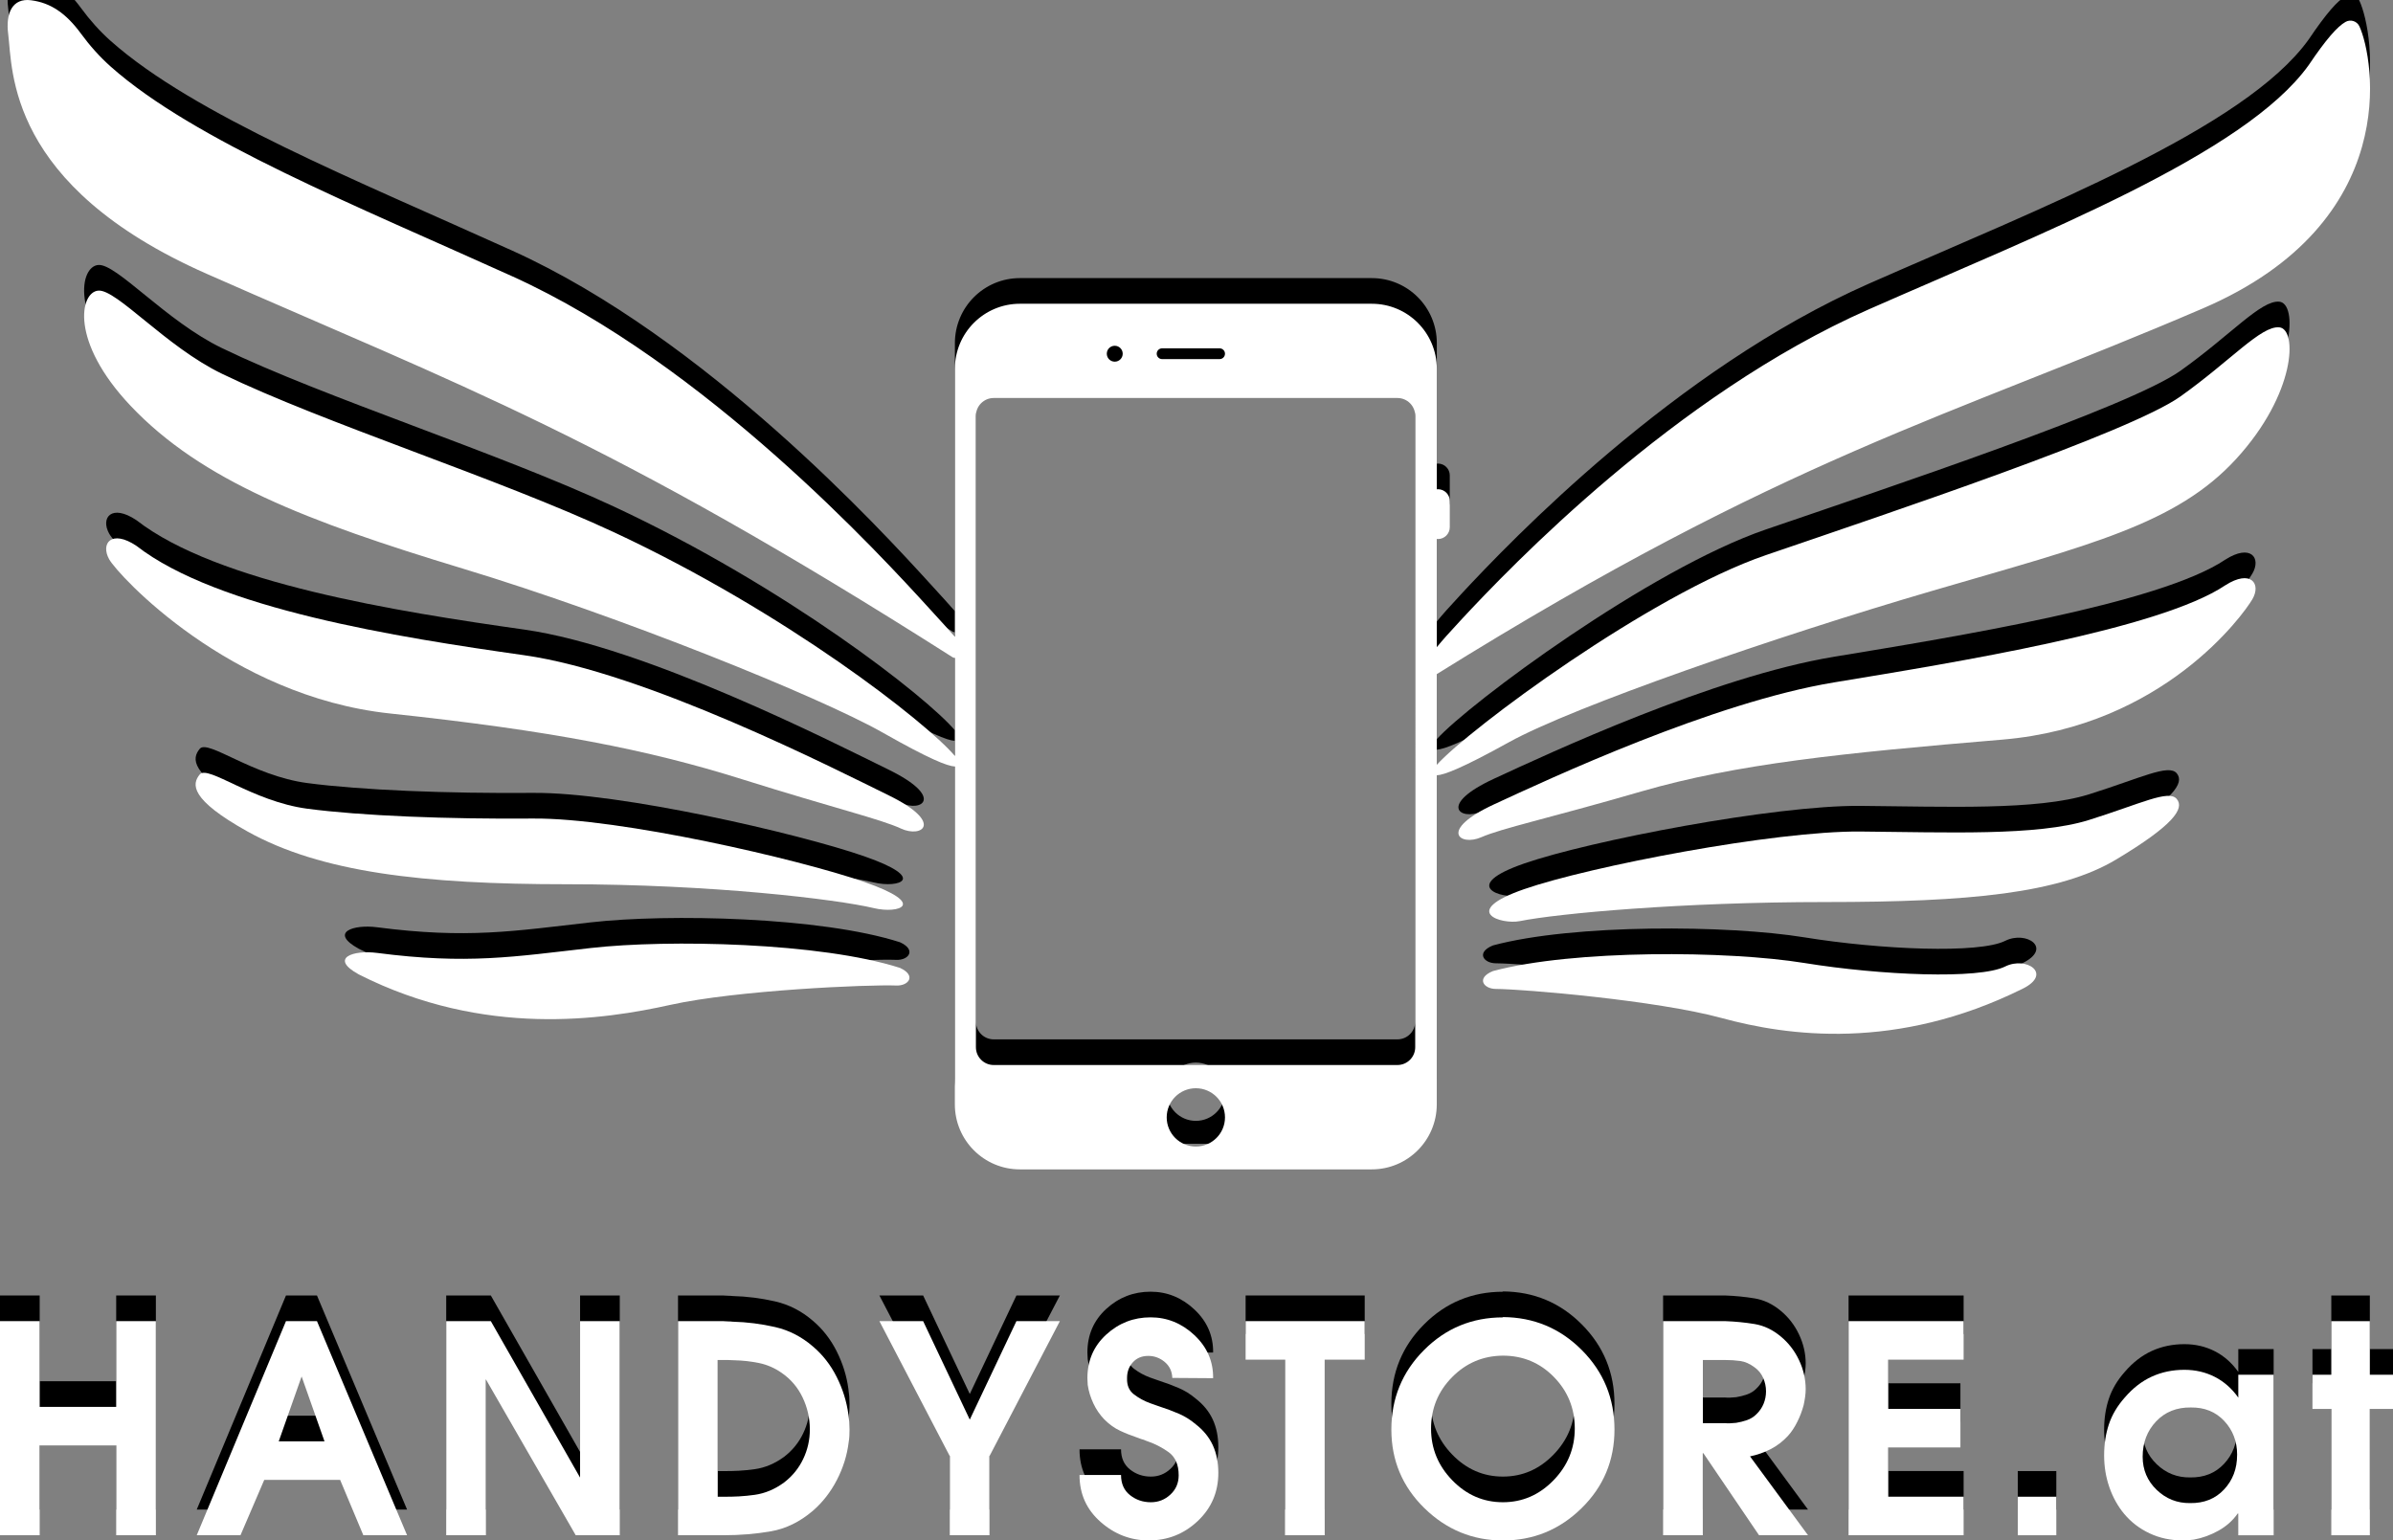 <?xml version="1.0" encoding="utf-8"?>
<!-- Generator: Adobe Illustrator 15.0.0, SVG Export Plug-In . SVG Version: 6.00 Build 0)  -->
<!DOCTYPE svg PUBLIC "-//W3C//DTD SVG 1.1//EN" "http://www.w3.org/Graphics/SVG/1.1/DTD/svg11.dtd">
<svg version="1.1" id="Ebene_1" xmlns="http://www.w3.org/2000/svg" xmlns:xlink="http://www.w3.org/1999/xlink" x="0px" y="0px"
	 width="932.77px" height="600.51px" viewBox="0 0 932.77 600.51" enable-background="new 0 0 932.77 600.51" xml:space="preserve">
<rect x="0" y="0" width="932.77" height="600.51" fill="#808080" stroke="none"/>
<g>
	<g>
		<path d="M582.36,303.56c21.609-10,85.41-39.76,132.541-47.54c47.129-7.78,126.859-20.62,152.521-37.87
			c9.889-6.31,14.1-0.63,10.52,5.472c-3.58,6.1-34.711,49.438-97.4,54.698c-62.688,5.262-103.719,9.471-140.739,20.2
			c-37.029,10.73-54.279,14.3-62.479,17.88C569.11,319.97,560.389,313.73,582.36,303.56z"/>
		<path d="M592.36,349.079c14.91-2.979,63-7.439,119.17-7.439s91.301-3.37,113.392-16.62c22.09-13.25,26.719-19.78,23.559-23.56
			c-3.158-3.79-14.1,1.89-34.289,8.21c-20.199,6.31-55.449,4.75-89.051,4.479c-33.601-0.27-105.549,13.62-131,22.45
			C568.68,345.43,585.34,350.48,592.36,349.079z"/>
		<path d="M582.99,375.51c10.949,0.08,62.689,4.42,88.148,11.359c25.461,6.939,67.951,12.989,117.182-11.391
			c11.988-5.87,1.521-12.83-6.729-8.71c-10.101,5.05-48.392,3.47-78.26-1.37c-29.871-4.84-90.041-5.26-121.392,3.15
			C575.208,371.3,578.35,375.48,582.99,375.51z"/>
		<path d="M858.651,110.23c78.398-33.66,66.689-97.7,61.029-109.95c-0.949-2.06-3.461-2.858-5.431-1.729
			c-3.18,1.82-7.471,6.63-14.37,16.87C874.92,50.2,795.809,80.9,728.469,110.58C652.729,143.96,588.53,211.21,569.74,231.4
			c-4.67,5.021-7.721,8.44-9.682,10.87V133.75c0-14-11.35-25.34-25.34-25.34H397.55c-14,0-25.34,11.35-25.34,25.34v104.5
			c-1.95-2.271-5.07-5.682-9.92-10.99c-18.59-20.38-87.13-95.37-162.53-129.51c-60.92-27.58-124.2-52.99-156.6-81.78
			C38.85,12.13,35,7.8,31.59,3.15C25.74-4.84,19.76-8.91,12.13-9.9C4.87-10.85,2.14-4.96,3.19,3.25
			c1.78,13.88-0.64,59.068,77.42,93.51c99,43.68,155.881,63.65,290.681,149.44c0.29,0.18,0.6,0.27,0.91,0.27v38.21
			c-11.25-13.229-65.87-55.92-132.761-87.14c-45.33-21.16-112.97-42.5-152.939-61.852c-21.86-10.58-41.021-32.96-48.181-32.398
			c-7.159,0.56-11.159,19.83,12.591,44.91c27.59,29.14,68.369,44.948,129.409,63.43c61.04,18.479,138.98,49.89,163.871,64.02
			c18.149,10.301,25.13,13.011,28,13.15v131.698c0,14,11.351,25.352,25.34,25.352h137.169c14,0,25.341-11.352,25.341-25.352V292.23
			c2.899-0.14,9.93-2.81,28.09-12.87c25.041-13.88,104.03-41.22,165.25-59.1c61.221-17.88,94.881-25.88,118.229-51.33
			c23.351-25.46,23.98-50.7,16.83-51.33c-7.149-0.63-18.721,12.83-38.5,26.93c-19.77,14.102-114.24,45.65-161.57,61.852
			c-45.43,15.55-115.85,67.898-128.329,81.77v-35.36C696.35,167.92,759.02,153,858.651,110.23z M452.98,125.79h22.409
			c1.16,0,2.102,0.938,2.102,2.1s-0.94,2.1-2.102,2.1H452.98c-1.16,0-2.101-0.938-2.101-2.1
			C450.869,126.74,451.81,125.79,452.98,125.79z M434.52,124.79c1.71,0,3.101,1.39,3.101,3.1s-1.391,3.1-3.101,3.1
			s-3.1-1.39-3.1-3.1C431.409,126.18,432.8,124.79,434.52,124.79z M466.13,436.94c-6.271,0-11.359-5.09-11.359-11.36
			c0-6.278,5.09-11.358,11.359-11.358c6.271,0,11.36,5.08,11.36,11.358C477.49,431.85,472.41,436.94,466.13,436.94z M551.639,398.23
			c0,3.83-3.109,6.94-6.939,6.94H387.34c-3.83,0-6.939-3.11-6.939-6.94V152.09c0-3.83,3.109-6.94,6.939-6.94h157.359
			c3.841,0,6.939,3.11,6.939,6.94V398.23L551.639,398.23z"/>
		<path d="M346.47,300.079c-21.38-10.479-94.8-47.949-142.09-54.649c-49.51-7.01-119.63-18.09-151.19-42.64
			c-9.739-6.53-14.08-0.95-10.64,5.229c3.44,6.18,46.96,53.47,109.52,60.12c62.561,6.66,100.32,14.05,137.091,25.6
			c36.779,11.551,53.938,15.512,62.069,19.271C359.35,316.78,368.2,310.73,346.47,300.079z"/>
		<path d="M340.72,344.03c-14.79-3.528-63.62-9.329-119.79-9.329S125.1,330.07,96.49,314.14c-22.51-12.53-21.77-18.47-18.619-22.25
			c3.159-3.79,20.52,10.521,41.869,13.359c20.971,2.79,54.601,4.109,88.2,3.841c33.601-0.271,103.351,15.83,128.8,24.659
			C362.2,342.59,350.1,346.27,340.72,344.03z"/>
		<path d="M349.42,374.18c-10.939-0.44-62.34,1.83-88.101,7.54c-25.76,5.71-72.479,12.939-121.489-11.88
			c-11.7-6.44-2.011-9.562,7.14-8.37c35.25,4.58,53.31,1.479,83.39-1.92c30.07-3.4,89.551-2.16,120.45,7.76
			C357.4,370.35,354.06,374.369,349.42,374.18z"/>
		<path d="M0,505.01h15.47v33.43h29.82v-33.43h15.47v83.46H45.29v-35.01H15.47v35.01H0V505.01z"/>
		<path d="M111.47,505.01h12.08l35.12,83.46h-17.05l-9.04-21.57H103l-9.26,21.57H76.69L111.47,505.01z M126.49,551.88l-8.921-25.302
			l-8.92,25.302H126.49z"/>
		<path d="M173.93,505.01h17.39l34.79,60.988V505.01h15.471v83.46h-17.17L189.4,527.71v60.76h-15.47V505.01L173.93,505.01z"/>
		<path d="M264.28,505.01h17.511c0.68,0.068,1.34,0.108,1.979,0.108c0.641,0,1.26,0.04,1.86,0.11c5.57,0.15,11.07,0.85,16.49,2.09
			s10.31,3.75,14.68,7.51c3.84,3.24,6.95,7.211,9.32,11.92c2.369,4.712,3.898,9.58,4.569,14.632c0.149,0.979,0.261,1.96,0.34,2.93
			c0.069,0.979,0.109,1.96,0.109,2.938c0,0.83-0.02,1.66-0.06,2.48c-0.04,0.83-0.13,1.66-0.28,2.49c-0.6,5.04-2.13,9.938-4.57,14.68
			c-2.449,4.74-5.59,8.771-9.43,12.09c-5.05,4.29-10.49,6.95-16.32,7.96c-5.839,1.021-11.95,1.521-18.35,1.521h-17.84v-83.46H264.28
			z M281.67,573.46c4.37,0.068,8.54-0.171,12.54-0.74c3.99-0.562,7.79-2.16,11.41-4.8c3.239-2.49,5.72-5.53,7.449-9.15
			c1.729-3.61,2.601-7.46,2.601-11.521c0-4.368-0.939-8.528-2.82-12.479c-1.88-3.95-4.63-7.17-8.25-9.65
			c-2.71-1.88-5.63-3.14-8.75-3.778c-3.13-0.642-6.31-1-9.54-1.07c-0.899-0.07-1.81-0.11-2.71-0.11c-0.899,0-1.81,0-2.71,0h-1.13
			v53.312h1.91V573.46L281.67,573.46z"/>
		<path d="M370.22,557.64l-27.439-52.63h17.051l18.18,38.398l18.181-38.398h16.939l-27.439,52.63v30.83H370.22V557.64L370.22,557.64
			z"/>
		<path d="M420.82,564.99h16.149c0,3.392,1.17,6,3.5,7.852c2.33,1.85,5.04,2.77,8.13,2.77c2.939,0,5.479-1,7.62-3
			c2.149-1.99,3.221-4.5,3.221-7.51c0-4.14-1.32-7.15-3.95-9.04c-2.641-1.88-5.529-3.35-8.7-4.4c-0.3-0.148-0.619-0.278-0.96-0.398
			c-0.34-0.11-0.659-0.21-0.96-0.28c-0.229-0.07-0.43-0.15-0.62-0.229c-0.189-0.08-0.399-0.149-0.619-0.229
			c-2.479-0.83-4.82-1.75-7-2.771c-2.189-1.021-4.261-2.5-6.21-4.461c-1.729-1.81-3.149-3.88-4.24-6.21
			c-1.09-2.329-1.83-4.738-2.199-7.229c0-0.45-0.021-0.891-0.061-1.3c-0.04-0.41-0.061-0.852-0.061-1.301
			c0-6.851,2.449-12.521,7.34-17s10.649-6.721,17.28-6.721c6.47,0,12.18,2.32,17.109,6.95s7.359,10.22,7.279,16.771l-15.919-0.109
			c-0.08-2.561-1.061-4.63-2.939-6.21s-4.029-2.37-6.439-2.37c-2.479,0-4.479,0.83-5.99,2.49c-1.51,1.66-2.26,3.688-2.26,6.1v0.11
			v0.108c-0.08,2.71,0.83,4.78,2.71,6.21c1.88,1.432,3.95,2.562,6.21,3.392c0.229,0.08,0.489,0.17,0.79,0.279
			c0.3,0.109,0.561,0.211,0.79,0.279c0.38,0.15,0.75,0.28,1.13,0.4c0.38,0.109,0.75,0.24,1.13,0.39c2.561,0.83,5.03,1.75,7.4,2.771
			c2.369,1.02,4.569,2.39,6.609,4.12c3.01,2.34,5.23,5.068,6.661,8.188c1.43,3.12,2.149,6.72,2.149,10.78
			c0,7.45-2.672,13.71-8.021,18.75c-5.351,5.05-11.71,7.57-19.09,7.57c-7.08,0-13.351-2.41-18.801-7.23
			c-5.46-4.82-8.189-10.88-8.189-18.18v-0.102L420.82,564.99L420.82,564.99z"/>
		<path d="M500.889,520.03H485.53v-15.02h46.42v15.02h-15.59v68.44h-15.471V520.03L500.889,520.03z"/>
		<path d="M585.821,503.43c12.049,0.08,22.31,4.37,30.779,12.88s12.709,18.83,12.709,30.95c0,12.05-4.271,22.27-12.818,30.66
			c-8.551,8.398-18.771,12.59-30.66,12.59c-11.819,0-22.021-4.2-30.61-12.59c-8.58-8.4-12.879-18.62-12.879-30.66
			c0-12.12,4.229-22.44,12.709-30.95c8.471-8.51,18.729-12.76,30.78-12.76v-0.12H585.821z M565.999,526.868
			c-5.461,5.53-8.19,12.222-8.19,20.052c0,7.76,2.771,14.479,8.301,20.158c5.529,5.69,12.101,8.53,19.711,8.53
			c7.609,0,14.17-2.85,19.709-8.54c5.541-5.7,8.302-12.43,8.302-20.2c0-7.85-2.712-14.54-8.132-20.079
			c-5.42-5.541-12.049-8.319-19.879-8.319C578.059,518.53,571.458,521.328,565.999,526.868z"/>
		<path d="M648.28,505.01h24.17c3.99,0.148,7.812,0.529,11.461,1.13c3.648,0.6,7.06,2.22,10.22,4.858
			c3.01,2.48,5.381,5.552,7.11,9.2c1.729,3.65,2.601,7.44,2.601,11.352c0,0.979-0.08,2-0.23,3.05c-0.149,1.05-0.34,2.11-0.57,3.16
			c-0.6,2.26-1.43,4.438-2.489,6.55c-1.049,2.109-2.261,3.92-3.609,5.42c-2.029,2.18-4.289,3.92-6.779,5.189
			c-2.479,1.279-5.159,2.221-8.021,2.819l22.59,30.721h-19.09l-21.68-31.961h-0.23v31.961H648.26V505.01H648.28z M672.219,544.77
			c0.682,0.07,1.391,0.09,2.149,0.06c0.75-0.038,1.541-0.1,2.371-0.17c1.431-0.229,2.84-0.58,4.238-1.068
			c1.391-0.49,2.58-1.23,3.561-2.2c1.281-1.2,2.24-2.58,2.881-4.13c0.64-1.54,0.959-3.182,0.959-4.91c0-1.81-0.379-3.56-1.129-5.25
			s-1.881-3.07-3.391-4.12c-1.811-1.35-3.631-2.16-5.48-2.43c-1.85-0.26-3.858-0.392-6.038-0.392h-8.58v24.62h8.459V544.77
			L672.219,544.77z"/>
		<path d="M720.559,505.01h44.842v15.02H736.03v19.2h28.121v15.021H736.03v19.198h29.371v15.021h-44.842V505.01z"/>
		<path d="M786.51,573.46h15.02v15.02h-15.02V573.46z"/>
		<path d="M886.24,588.48h-13.78v-8.47h-0.23c-1.879,2.71-4.369,4.93-7.449,6.66c-3.09,1.729-6.289,2.898-9.6,3.5
			c-0.68,0.068-1.371,0.148-2.09,0.229c-0.722,0.07-1.41,0.11-2.09,0.11c-4.82,0-9.191-0.92-13.101-2.771
			c-3.922-1.84-7.229-4.38-9.94-7.62c-2.49-3.01-4.4-6.47-5.761-10.39c-1.359-3.92-2.028-8.062-2.028-12.42
			c0-4.37,0.619-8.392,1.858-12.09c1.24-3.69,3.291-7.15,6.16-10.392c3.16-3.688,6.68-6.42,10.562-8.188
			c3.879-1.771,8.108-2.65,12.709-2.65c4.291,0,8.25,0.92,11.86,2.76c3.609,1.852,6.658,4.54,9.148,8.08v-8.92h13.781v62.57h-0.01
			V588.48z M872.01,557.078c0-5.188-1.681-9.58-5.031-13.158c-3.35-3.58-7.699-5.33-13.039-5.25c-5.5-0.07-10,1.729-13.5,5.42
			c-3.5,3.688-5.25,8.29-5.25,13.778c0,5.12,1.83,9.432,5.48,12.932c3.649,3.5,8,5.21,13.038,5.14
			c5.421,0.08,9.83-1.689,13.212-5.31c3.389-3.61,5.079-8.091,5.079-13.44v-0.11L872.01,557.078L872.01,557.078z"/>
		<path d="M908.719,539.24h-7.34v-13.33h7.34v-20.89h15.021v20.89h9.039v13.33h-9.039v49.24h-15.021V539.24z"/>
		<path d="M560.52,200.13L560.52,200.13c-2.529,0-4.59-2.07-4.59-4.59V185.3c0-2.53,2.069-4.59,4.59-4.59l0,0
			c2.529,0,4.59,2.068,4.59,4.59v10.24C565.11,198.06,563.039,200.13,560.52,200.13z"/>
	</g>
	<g>
		<g>
			<g>
				<path fill="#FFFFFF" d="M582.36,313.56c21.609-10,85.41-39.76,132.541-47.54c47.129-7.78,126.859-20.62,152.521-37.87
					c9.889-6.31,14.1-0.63,10.52,5.472c-3.58,6.1-34.711,49.438-97.4,54.698c-62.688,5.262-103.719,9.471-140.739,20.2
					c-37.029,10.73-54.279,14.3-62.479,17.88C569.11,329.97,560.389,323.73,582.36,313.56z"/>
				<path fill="#FFFFFF" d="M592.36,359.079c14.91-2.979,63-7.439,119.17-7.439s91.301-3.37,113.392-16.62
					c22.09-13.25,26.719-19.78,23.559-23.56c-3.158-3.79-14.1,1.89-34.289,8.21c-20.199,6.31-55.449,4.75-89.051,4.479
					c-33.601-0.27-105.549,13.62-131,22.45C568.68,355.43,585.34,360.48,592.36,359.079z"/>
				<path fill="#FFFFFF" d="M582.99,385.51c10.949,0.08,62.689,4.42,88.148,11.359c25.461,6.939,67.951,12.989,117.182-11.391
					c11.988-5.87,1.521-12.83-6.729-8.71c-10.101,5.05-48.392,3.47-78.26-1.37c-29.871-4.84-90.041-5.26-121.392,3.15
					C575.208,381.3,578.35,385.48,582.99,385.51z"/>
				<path fill="#FFFFFF" d="M858.651,120.23c78.398-33.66,66.689-97.7,61.029-109.95c-0.949-2.06-3.461-2.858-5.431-1.729
					c-3.18,1.82-7.471,6.63-14.37,16.87C874.92,60.2,795.809,90.9,728.469,120.58C652.729,153.96,588.53,221.21,569.74,241.4
					c-4.67,5.021-7.721,8.44-9.682,10.87V143.75c0-14-11.35-25.34-25.34-25.34H397.55c-14,0-25.34,11.35-25.34,25.34v104.5
					c-1.95-2.271-5.07-5.682-9.92-10.99c-18.59-20.38-87.13-95.37-162.53-129.51c-60.92-27.58-124.2-52.99-156.6-81.78
					C38.85,22.13,35,17.8,31.59,13.15C25.74,5.16,19.76,1.09,12.13,0.1C4.87-0.85,2.14,5.04,3.19,13.25
					c1.78,13.88-0.64,59.068,77.42,93.51c99,43.68,155.881,63.65,290.681,149.44c0.29,0.18,0.6,0.27,0.91,0.27v38.21
					c-11.25-13.229-65.87-55.92-132.761-87.14c-45.33-21.16-112.97-42.5-152.939-61.852c-21.86-10.58-41.021-32.96-48.181-32.398
					c-7.159,0.56-11.159,19.83,12.591,44.91c27.59,29.14,68.369,44.948,129.409,63.43c61.04,18.479,138.98,49.89,163.871,64.02
					c18.149,10.301,25.13,13.011,28,13.15v131.698c0,14,11.351,25.352,25.34,25.352h137.169c14,0,25.341-11.352,25.341-25.352
					V302.23c2.899-0.14,9.93-2.81,28.09-12.87c25.041-13.88,104.03-41.22,165.25-59.1c61.221-17.88,94.881-25.88,118.229-51.33
					c23.351-25.46,23.98-50.7,16.83-51.33c-7.149-0.63-18.721,12.83-38.5,26.93c-19.77,14.102-114.24,45.65-161.57,61.852
					c-45.43,15.55-115.85,67.898-128.329,81.77v-35.36C696.35,177.92,759.02,163,858.651,120.23z M452.98,135.79h22.409
					c1.16,0,2.102,0.938,2.102,2.1s-0.94,2.1-2.102,2.1H452.98c-1.16,0-2.101-0.938-2.101-2.1
					C450.869,136.74,451.81,135.79,452.98,135.79z M434.52,134.79c1.71,0,3.101,1.39,3.101,3.1s-1.391,3.1-3.101,3.1
					s-3.1-1.39-3.1-3.1C431.409,136.18,432.8,134.79,434.52,134.79z M466.13,446.94c-6.271,0-11.359-5.09-11.359-11.36
					c0-6.278,5.09-11.358,11.359-11.358c6.271,0,11.36,5.08,11.36,11.358C477.49,441.85,472.41,446.94,466.13,446.94z
					 M551.639,408.23c0,3.83-3.109,6.94-6.939,6.94H387.34c-3.83,0-6.939-3.11-6.939-6.94V162.09c0-3.83,3.109-6.94,6.939-6.94
					h157.359c3.841,0,6.939,3.11,6.939,6.94V408.23L551.639,408.23z"/>
				<path fill="#FFFFFF" d="M346.47,310.079c-21.38-10.479-94.8-47.949-142.09-54.649c-49.51-7.01-119.63-18.09-151.19-42.64
					c-9.739-6.53-14.08-0.95-10.64,5.229c3.44,6.18,46.96,53.47,109.52,60.12c62.561,6.66,100.32,14.05,137.091,25.6
					c36.779,11.551,53.938,15.512,62.069,19.271C359.35,326.78,368.2,320.73,346.47,310.079z"/>
				<path fill="#FFFFFF" d="M340.72,354.03c-14.79-3.528-63.62-9.329-119.79-9.329S125.1,340.07,96.49,324.14
					c-22.51-12.53-21.77-18.47-18.619-22.25c3.159-3.79,20.52,10.521,41.869,13.359c20.971,2.79,54.601,4.109,88.2,3.841
					c33.601-0.271,103.351,15.83,128.8,24.659C362.2,352.59,350.1,356.27,340.72,354.03z"/>
				<path fill="#FFFFFF" d="M349.42,384.18c-10.939-0.44-62.34,1.83-88.101,7.54c-25.76,5.71-72.479,12.939-121.489-11.88
					c-11.7-6.44-2.011-9.562,7.14-8.37c35.25,4.58,53.31,1.479,83.39-1.92c30.07-3.4,89.551-2.16,120.45,7.76
					C357.4,380.35,354.06,384.369,349.42,384.18z"/>
				<g>
					<path fill="#FFFFFF" d="M0,515.01h15.47v33.43h29.82v-33.43h15.47v83.46H45.29v-35.01H15.47v35.01H0V515.01z"/>
					<path fill="#FFFFFF" d="M111.47,515.01h12.08l35.12,83.46h-17.05l-9.04-21.57H103l-9.26,21.57H76.69L111.47,515.01z
						 M126.49,561.88l-8.921-25.302l-8.92,25.302H126.49z"/>
					<path fill="#FFFFFF" d="M173.93,515.01h17.39l34.79,60.988V515.01h15.471v83.46h-17.17L189.4,537.71v60.76h-15.47V515.01
						L173.93,515.01z"/>
					<path fill="#FFFFFF" d="M264.28,515.01h17.511c0.68,0.068,1.34,0.108,1.979,0.108c0.641,0,1.26,0.04,1.86,0.11
						c5.57,0.15,11.07,0.85,16.49,2.09s10.31,3.75,14.68,7.51c3.84,3.24,6.95,7.211,9.32,11.92c2.369,4.712,3.898,9.58,4.569,14.632
						c0.149,0.979,0.261,1.96,0.34,2.93c0.069,0.979,0.109,1.96,0.109,2.938c0,0.83-0.02,1.66-0.06,2.48
						c-0.04,0.83-0.13,1.66-0.28,2.49c-0.6,5.04-2.13,9.938-4.57,14.68c-2.449,4.74-5.59,8.771-9.43,12.09
						c-5.05,4.29-10.49,6.95-16.32,7.96c-5.839,1.021-11.95,1.521-18.35,1.521h-17.84v-83.46H264.28z M281.67,583.46
						c4.37,0.068,8.54-0.171,12.54-0.74c3.99-0.562,7.79-2.16,11.41-4.8c3.239-2.49,5.72-5.53,7.449-9.15
						c1.729-3.61,2.601-7.46,2.601-11.521c0-4.368-0.939-8.528-2.82-12.479c-1.88-3.95-4.63-7.17-8.25-9.65
						c-2.71-1.88-5.63-3.14-8.75-3.778c-3.13-0.642-6.31-1-9.54-1.07c-0.899-0.07-1.81-0.11-2.71-0.11c-0.899,0-1.81,0-2.71,0h-1.13
						v53.312h1.91V583.46L281.67,583.46z"/>
					<path fill="#FFFFFF" d="M370.22,567.64l-27.439-52.63h17.051l18.18,38.398l18.181-38.398h16.939l-27.439,52.63v30.83H370.22
						V567.64L370.22,567.64z"/>
					<path fill="#FFFFFF" d="M420.82,574.99h16.149c0,3.392,1.17,6,3.5,7.852c2.33,1.85,5.04,2.77,8.13,2.77c2.939,0,5.479-1,7.62-3
						c2.149-1.99,3.221-4.5,3.221-7.51c0-4.14-1.32-7.15-3.95-9.04c-2.641-1.88-5.529-3.35-8.7-4.4
						c-0.3-0.148-0.619-0.278-0.96-0.398c-0.34-0.11-0.659-0.21-0.96-0.28c-0.229-0.07-0.43-0.15-0.62-0.229
						c-0.189-0.08-0.399-0.149-0.619-0.229c-2.479-0.83-4.82-1.75-7-2.771c-2.189-1.021-4.261-2.5-6.21-4.461
						c-1.729-1.81-3.149-3.88-4.24-6.21c-1.09-2.329-1.83-4.738-2.199-7.229c0-0.45-0.021-0.891-0.061-1.3
						c-0.04-0.41-0.061-0.852-0.061-1.301c0-6.851,2.449-12.521,7.34-17s10.649-6.721,17.28-6.721c6.47,0,12.18,2.32,17.109,6.95
						s7.359,10.22,7.279,16.771l-15.919-0.109c-0.08-2.561-1.061-4.63-2.939-6.21s-4.029-2.37-6.439-2.37
						c-2.479,0-4.479,0.83-5.99,2.49c-1.51,1.66-2.26,3.688-2.26,6.1v0.11v0.108c-0.08,2.71,0.83,4.78,2.71,6.21
						c1.88,1.432,3.95,2.562,6.21,3.392c0.229,0.08,0.489,0.17,0.79,0.279c0.3,0.109,0.561,0.211,0.79,0.279
						c0.38,0.15,0.75,0.28,1.13,0.4c0.38,0.109,0.75,0.24,1.13,0.39c2.561,0.83,5.03,1.75,7.4,2.771
						c2.369,1.02,4.569,2.39,6.609,4.12c3.01,2.34,5.23,5.068,6.661,8.188c1.43,3.12,2.149,6.72,2.149,10.78
						c0,7.45-2.672,13.71-8.021,18.75c-5.351,5.05-11.71,7.57-19.09,7.57c-7.08,0-13.351-2.41-18.801-7.23
						c-5.46-4.82-8.189-10.88-8.189-18.18v-0.102L420.82,574.99L420.82,574.99z"/>
					<path fill="#FFFFFF" d="M500.889,530.03H485.53v-15.02h46.42v15.02h-15.59v68.44h-15.471V530.03L500.889,530.03z"/>
					<path fill="#FFFFFF" d="M585.821,513.43c12.049,0.08,22.31,4.37,30.779,12.88s12.709,18.83,12.709,30.95
						c0,12.05-4.271,22.27-12.818,30.66c-8.551,8.398-18.771,12.59-30.66,12.59c-11.819,0-22.021-4.2-30.61-12.59
						c-8.58-8.4-12.879-18.62-12.879-30.66c0-12.12,4.229-22.44,12.709-30.95c8.471-8.51,18.729-12.76,30.78-12.76v-0.12H585.821z
						 M565.999,536.868c-5.461,5.53-8.19,12.222-8.19,20.052c0,7.76,2.771,14.479,8.301,20.158c5.529,5.69,12.101,8.53,19.711,8.53
						c7.609,0,14.17-2.85,19.709-8.54c5.541-5.7,8.302-12.43,8.302-20.2c0-7.85-2.712-14.54-8.132-20.079
						c-5.42-5.541-12.049-8.319-19.879-8.319C578.059,528.53,571.458,531.328,565.999,536.868z"/>
					<path fill="#FFFFFF" d="M648.28,515.01h24.17c3.99,0.148,7.812,0.529,11.461,1.13c3.648,0.6,7.06,2.22,10.22,4.858
						c3.01,2.48,5.381,5.552,7.11,9.2c1.729,3.65,2.601,7.44,2.601,11.352c0,0.979-0.08,2-0.23,3.05
						c-0.149,1.05-0.34,2.11-0.57,3.16c-0.6,2.26-1.43,4.438-2.489,6.55c-1.049,2.109-2.261,3.92-3.609,5.42
						c-2.029,2.18-4.289,3.92-6.779,5.189c-2.479,1.279-5.159,2.221-8.021,2.819l22.59,30.721h-19.09l-21.68-31.961h-0.23v31.961
						H648.26V515.01H648.28z M672.219,554.77c0.682,0.07,1.391,0.09,2.149,0.06c0.75-0.038,1.541-0.1,2.371-0.17
						c1.431-0.229,2.84-0.58,4.238-1.068c1.391-0.49,2.58-1.23,3.561-2.2c1.281-1.2,2.24-2.58,2.881-4.13
						c0.64-1.54,0.959-3.182,0.959-4.91c0-1.81-0.379-3.56-1.129-5.25s-1.881-3.07-3.391-4.12c-1.811-1.35-3.631-2.16-5.48-2.43
						c-1.85-0.26-3.858-0.392-6.038-0.392h-8.58v24.62h8.459V554.77L672.219,554.77z"/>
					<path fill="#FFFFFF" d="M720.559,515.01h44.842v15.02H736.03v19.2h28.121v15.021H736.03v19.198h29.371v15.021h-44.842V515.01z"
						/>
					<path fill="#FFFFFF" d="M786.51,583.46h15.02v15.02h-15.02V583.46z"/>
					<path fill="#FFFFFF" d="M886.24,598.48h-13.78v-8.47h-0.23c-1.879,2.71-4.369,4.93-7.449,6.66c-3.09,1.729-6.289,2.898-9.6,3.5
						c-0.68,0.068-1.371,0.148-2.09,0.229c-0.722,0.07-1.41,0.11-2.09,0.11c-4.82,0-9.191-0.92-13.101-2.771
						c-3.922-1.84-7.229-4.38-9.94-7.62c-2.49-3.01-4.4-6.47-5.761-10.39c-1.359-3.92-2.028-8.062-2.028-12.42
						c0-4.37,0.619-8.392,1.858-12.09c1.24-3.69,3.291-7.15,6.16-10.392c3.16-3.688,6.68-6.42,10.562-8.188
						c3.879-1.771,8.108-2.65,12.709-2.65c4.291,0,8.25,0.92,11.86,2.76c3.609,1.852,6.658,4.54,9.148,8.08v-8.92h13.781v62.57
						h-0.01V598.48z M872.01,567.078c0-5.188-1.681-9.58-5.031-13.158c-3.35-3.58-7.699-5.33-13.039-5.25
						c-5.5-0.07-10,1.729-13.5,5.42c-3.5,3.688-5.25,8.29-5.25,13.778c0,5.12,1.83,9.432,5.48,12.932c3.649,3.5,8,5.21,13.038,5.14
						c5.421,0.08,9.83-1.689,13.212-5.31c3.389-3.61,5.079-8.091,5.079-13.44v-0.11L872.01,567.078L872.01,567.078z"/>
					<path fill="#FFFFFF" d="M908.719,549.24h-7.34v-13.33h7.34v-20.89h15.021v20.89h9.039v13.33h-9.039v49.24h-15.021V549.24z"/>
				</g>
				<path fill="#FFFFFF" d="M560.52,210.13L560.52,210.13c-2.529,0-4.59-2.07-4.59-4.59V195.3c0-2.53,2.069-4.59,4.59-4.59l0,0
					c2.529,0,4.59,2.068,4.59,4.59v10.24C565.11,208.06,563.039,210.13,560.52,210.13z"/>
			</g>
		</g>
	</g>
</g>
</svg>

